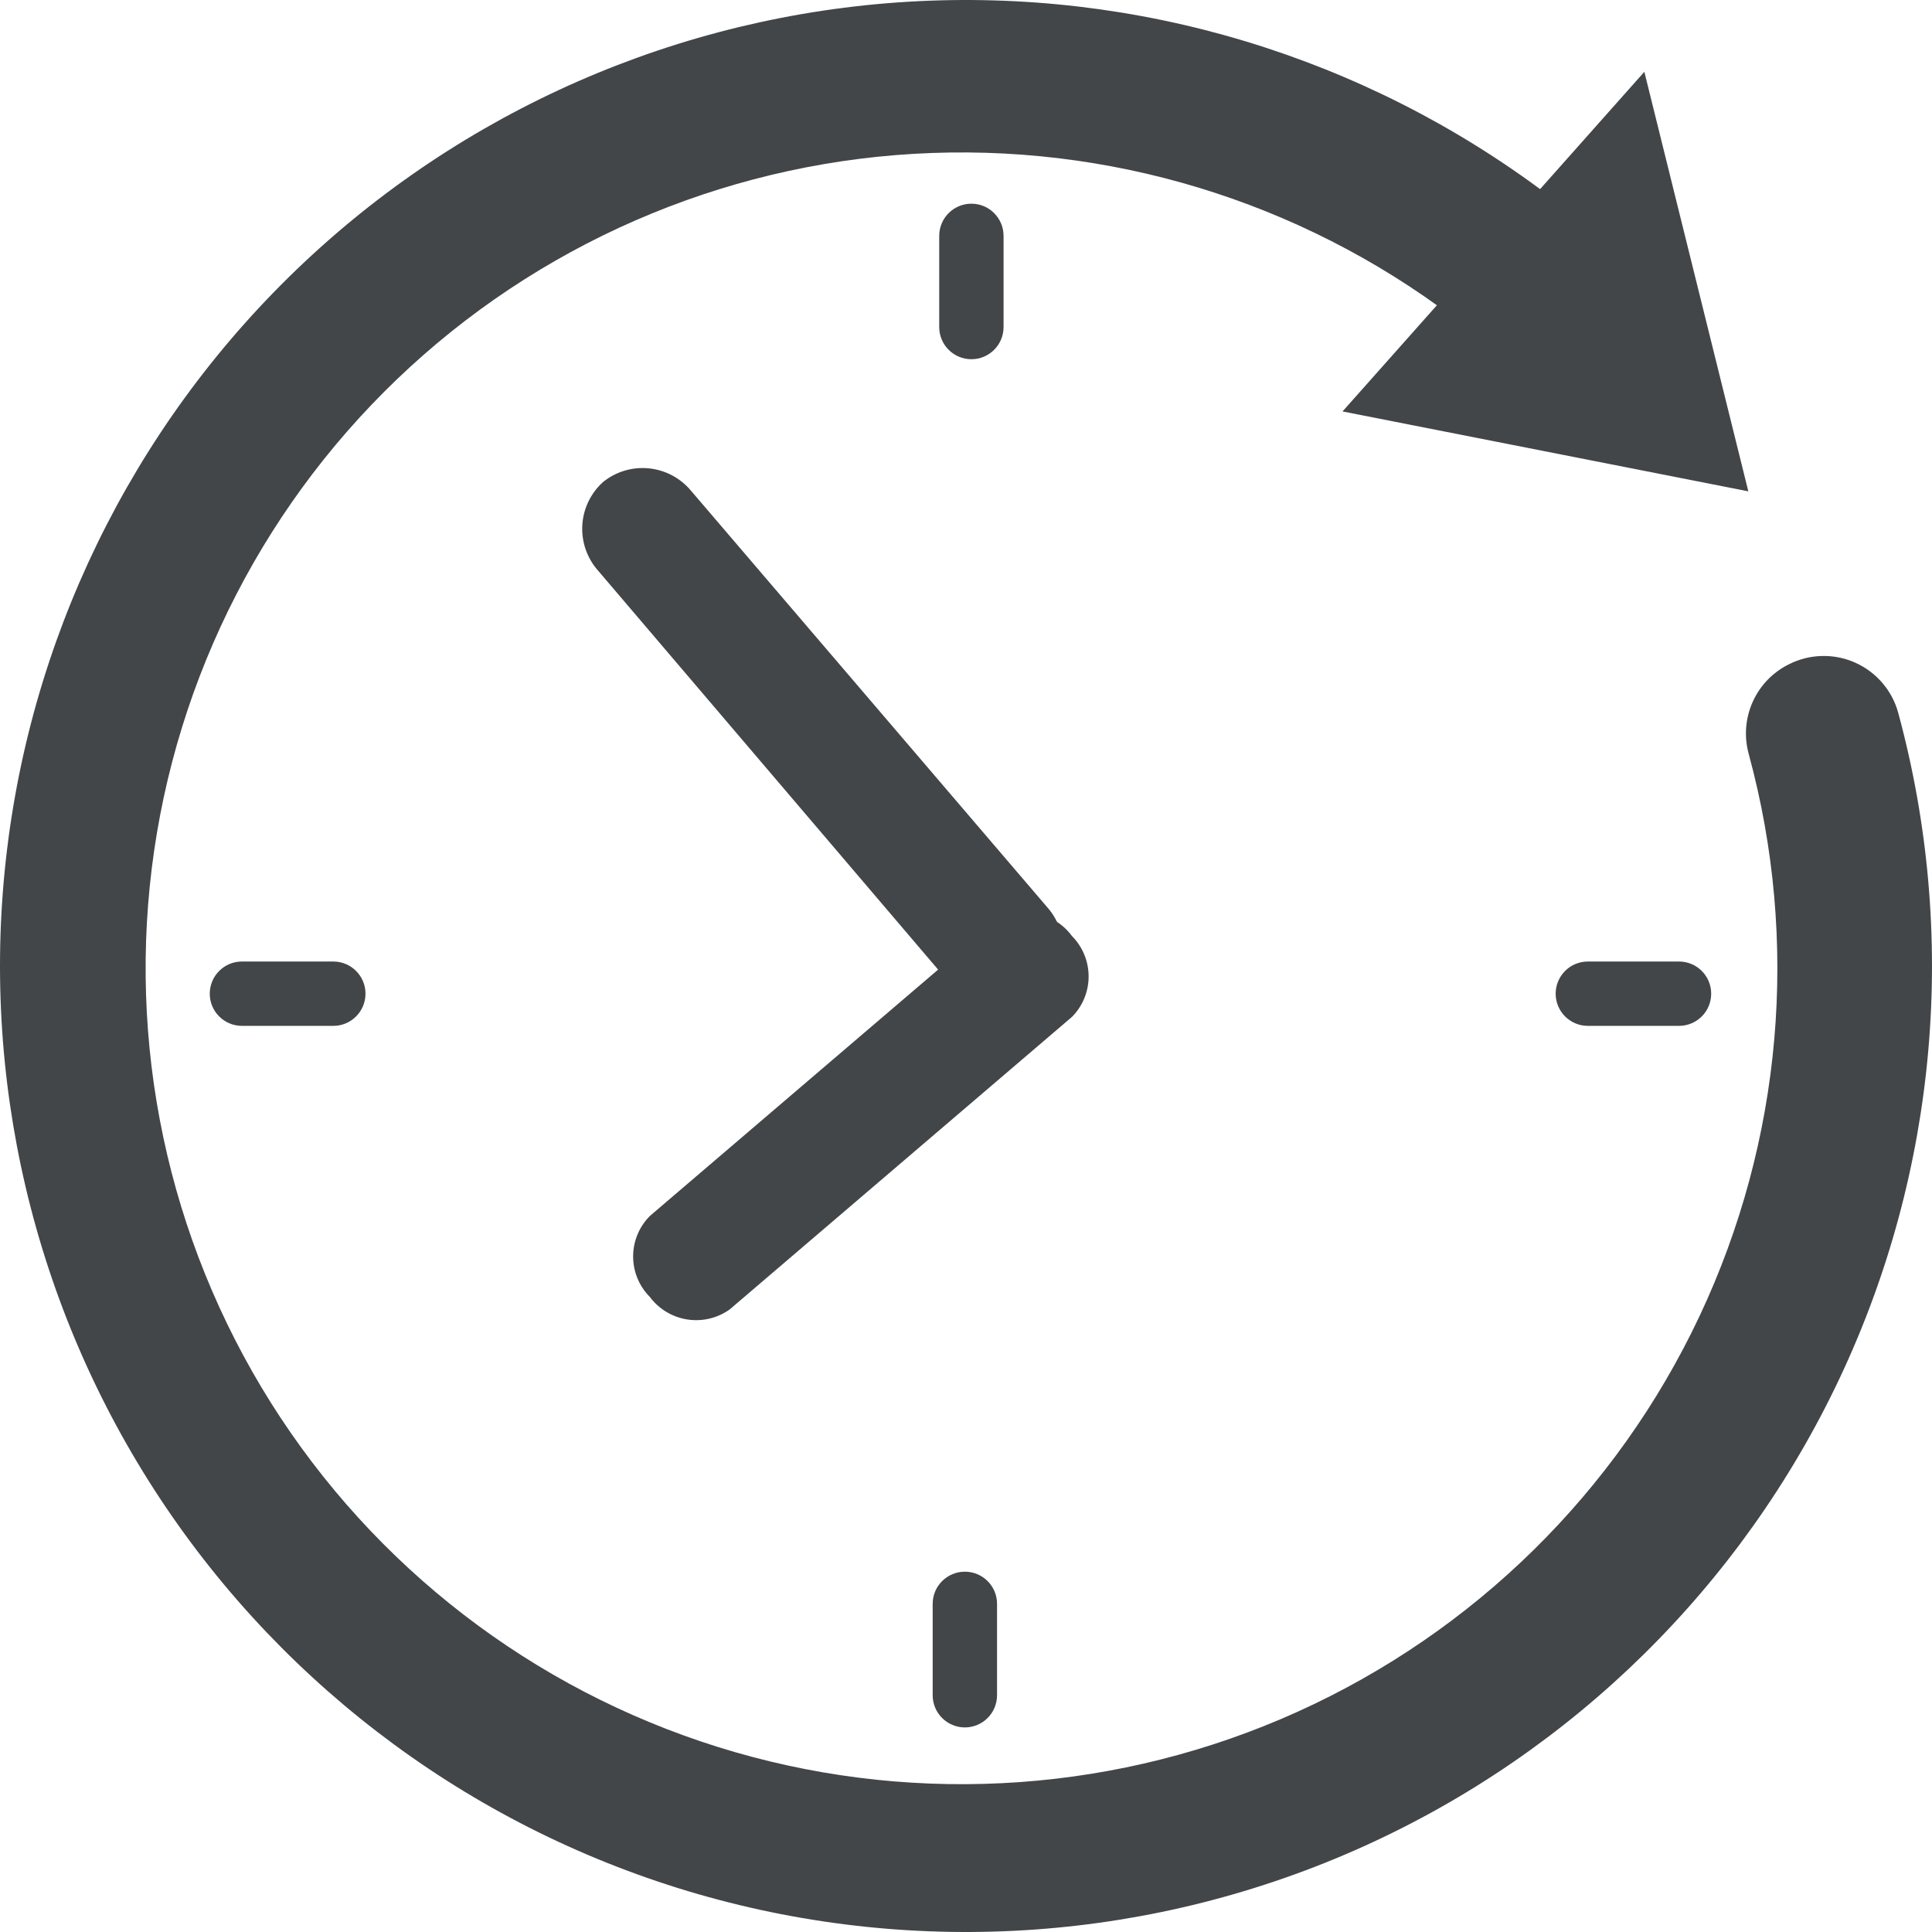 <svg width="72" height="72" viewBox="0 0 72 72" fill="none" xmlns="http://www.w3.org/2000/svg">
<path d="M39.036 33.82C39.445 34.284 39.654 34.892 39.616 35.509C39.578 36.127 39.297 36.705 38.835 37.116C38.359 37.511 37.746 37.703 37.13 37.648C36.514 37.593 35.945 37.296 35.547 36.822L22.286 21.263C21.875 20.799 21.665 20.19 21.701 19.571C21.737 18.952 22.017 18.372 22.479 17.959C22.958 17.574 23.57 17.393 24.181 17.454C24.793 17.515 25.356 17.814 25.75 18.286L39.036 33.82Z" fill="#424648"/>
<path d="M24.215 45.319C23.818 45.72 23.595 46.261 23.595 46.825C23.595 47.389 23.818 47.93 24.215 48.33C24.551 48.782 25.051 49.084 25.608 49.172C26.165 49.26 26.733 49.126 27.192 48.8L39.95 37.896C40.347 37.495 40.57 36.954 40.57 36.39C40.57 35.827 40.347 35.285 39.95 34.885C39.616 34.429 39.116 34.124 38.558 34.036C38 33.948 37.43 34.084 36.973 34.415L24.215 45.319Z" fill="#424648"/>
<path d="M12.422 35.833H9.016C8.354 35.833 7.817 36.37 7.817 37.032C7.817 37.694 8.354 38.231 9.016 38.231H12.422C13.084 38.231 13.621 37.694 13.621 37.032C13.621 36.37 13.084 35.833 12.422 35.833Z" fill="#424648"/>
<path d="M62.572 35.833H59.175C58.512 35.833 57.975 36.37 57.975 37.032C57.975 37.694 58.512 38.231 59.175 38.231H62.572C63.234 38.231 63.771 37.694 63.771 37.032C63.771 36.37 63.234 35.833 62.572 35.833Z" fill="#424648"/>
<path d="M37.4 8.791C37.4 8.128 36.863 7.591 36.201 7.591C35.538 7.591 35.002 8.128 35.002 8.791V12.188C35.002 12.85 35.538 13.387 36.201 13.387C36.863 13.387 37.4 12.85 37.4 12.188V8.791Z" fill="#424648"/>
<path d="M37.157 59.771C37.157 59.109 36.62 58.572 35.958 58.572C35.295 58.572 34.758 59.109 34.758 59.771V63.176C34.758 63.839 35.295 64.376 35.958 64.376C36.62 64.376 37.157 63.839 37.157 63.176V59.771Z" fill="#424648"/>
<path d="M50.032 15.333L65.155 18.311L61.28 2.676L50.032 15.333Z" fill="#424648"/>
<path d="M66.673 24.753C66.071 25.049 65.591 25.546 65.317 26.159C65.043 26.772 64.992 27.461 65.172 28.108C67.069 35.084 66.418 42.509 63.336 49.049C60.254 55.589 54.942 60.816 48.353 63.794C41.765 66.771 34.331 67.303 27.385 65.295C20.44 63.286 14.438 58.868 10.455 52.834C6.473 46.8 4.771 39.544 5.655 32.368C6.539 25.192 9.951 18.567 15.279 13.679C20.607 8.792 27.503 5.963 34.728 5.701C41.953 5.438 49.035 7.759 54.704 12.246C55.184 12.632 55.774 12.853 56.389 12.877C57.004 12.901 57.61 12.727 58.118 12.381C58.494 12.128 58.805 11.79 59.026 11.393C59.247 10.998 59.37 10.555 59.388 10.102C59.405 9.649 59.315 9.198 59.125 8.787C58.935 8.375 58.65 8.015 58.294 7.734C51.575 2.435 43.189 -0.298 34.638 0.026C26.087 0.35 17.931 3.709 11.632 9.501C5.333 15.293 1.304 23.14 0.266 31.634C-0.772 40.127 1.25 48.713 5.968 55.852C10.687 62.99 17.794 68.214 26.015 70.588C34.237 72.961 43.035 72.328 50.832 68.803C58.629 65.277 64.915 59.09 68.564 51.349C72.212 43.609 72.984 34.822 70.741 26.564C70.629 26.153 70.427 25.772 70.149 25.449C69.872 25.126 69.526 24.868 69.137 24.695C68.747 24.521 68.325 24.436 67.898 24.447C67.472 24.456 67.054 24.561 66.673 24.753Z" fill="#424648"/>
</svg>
